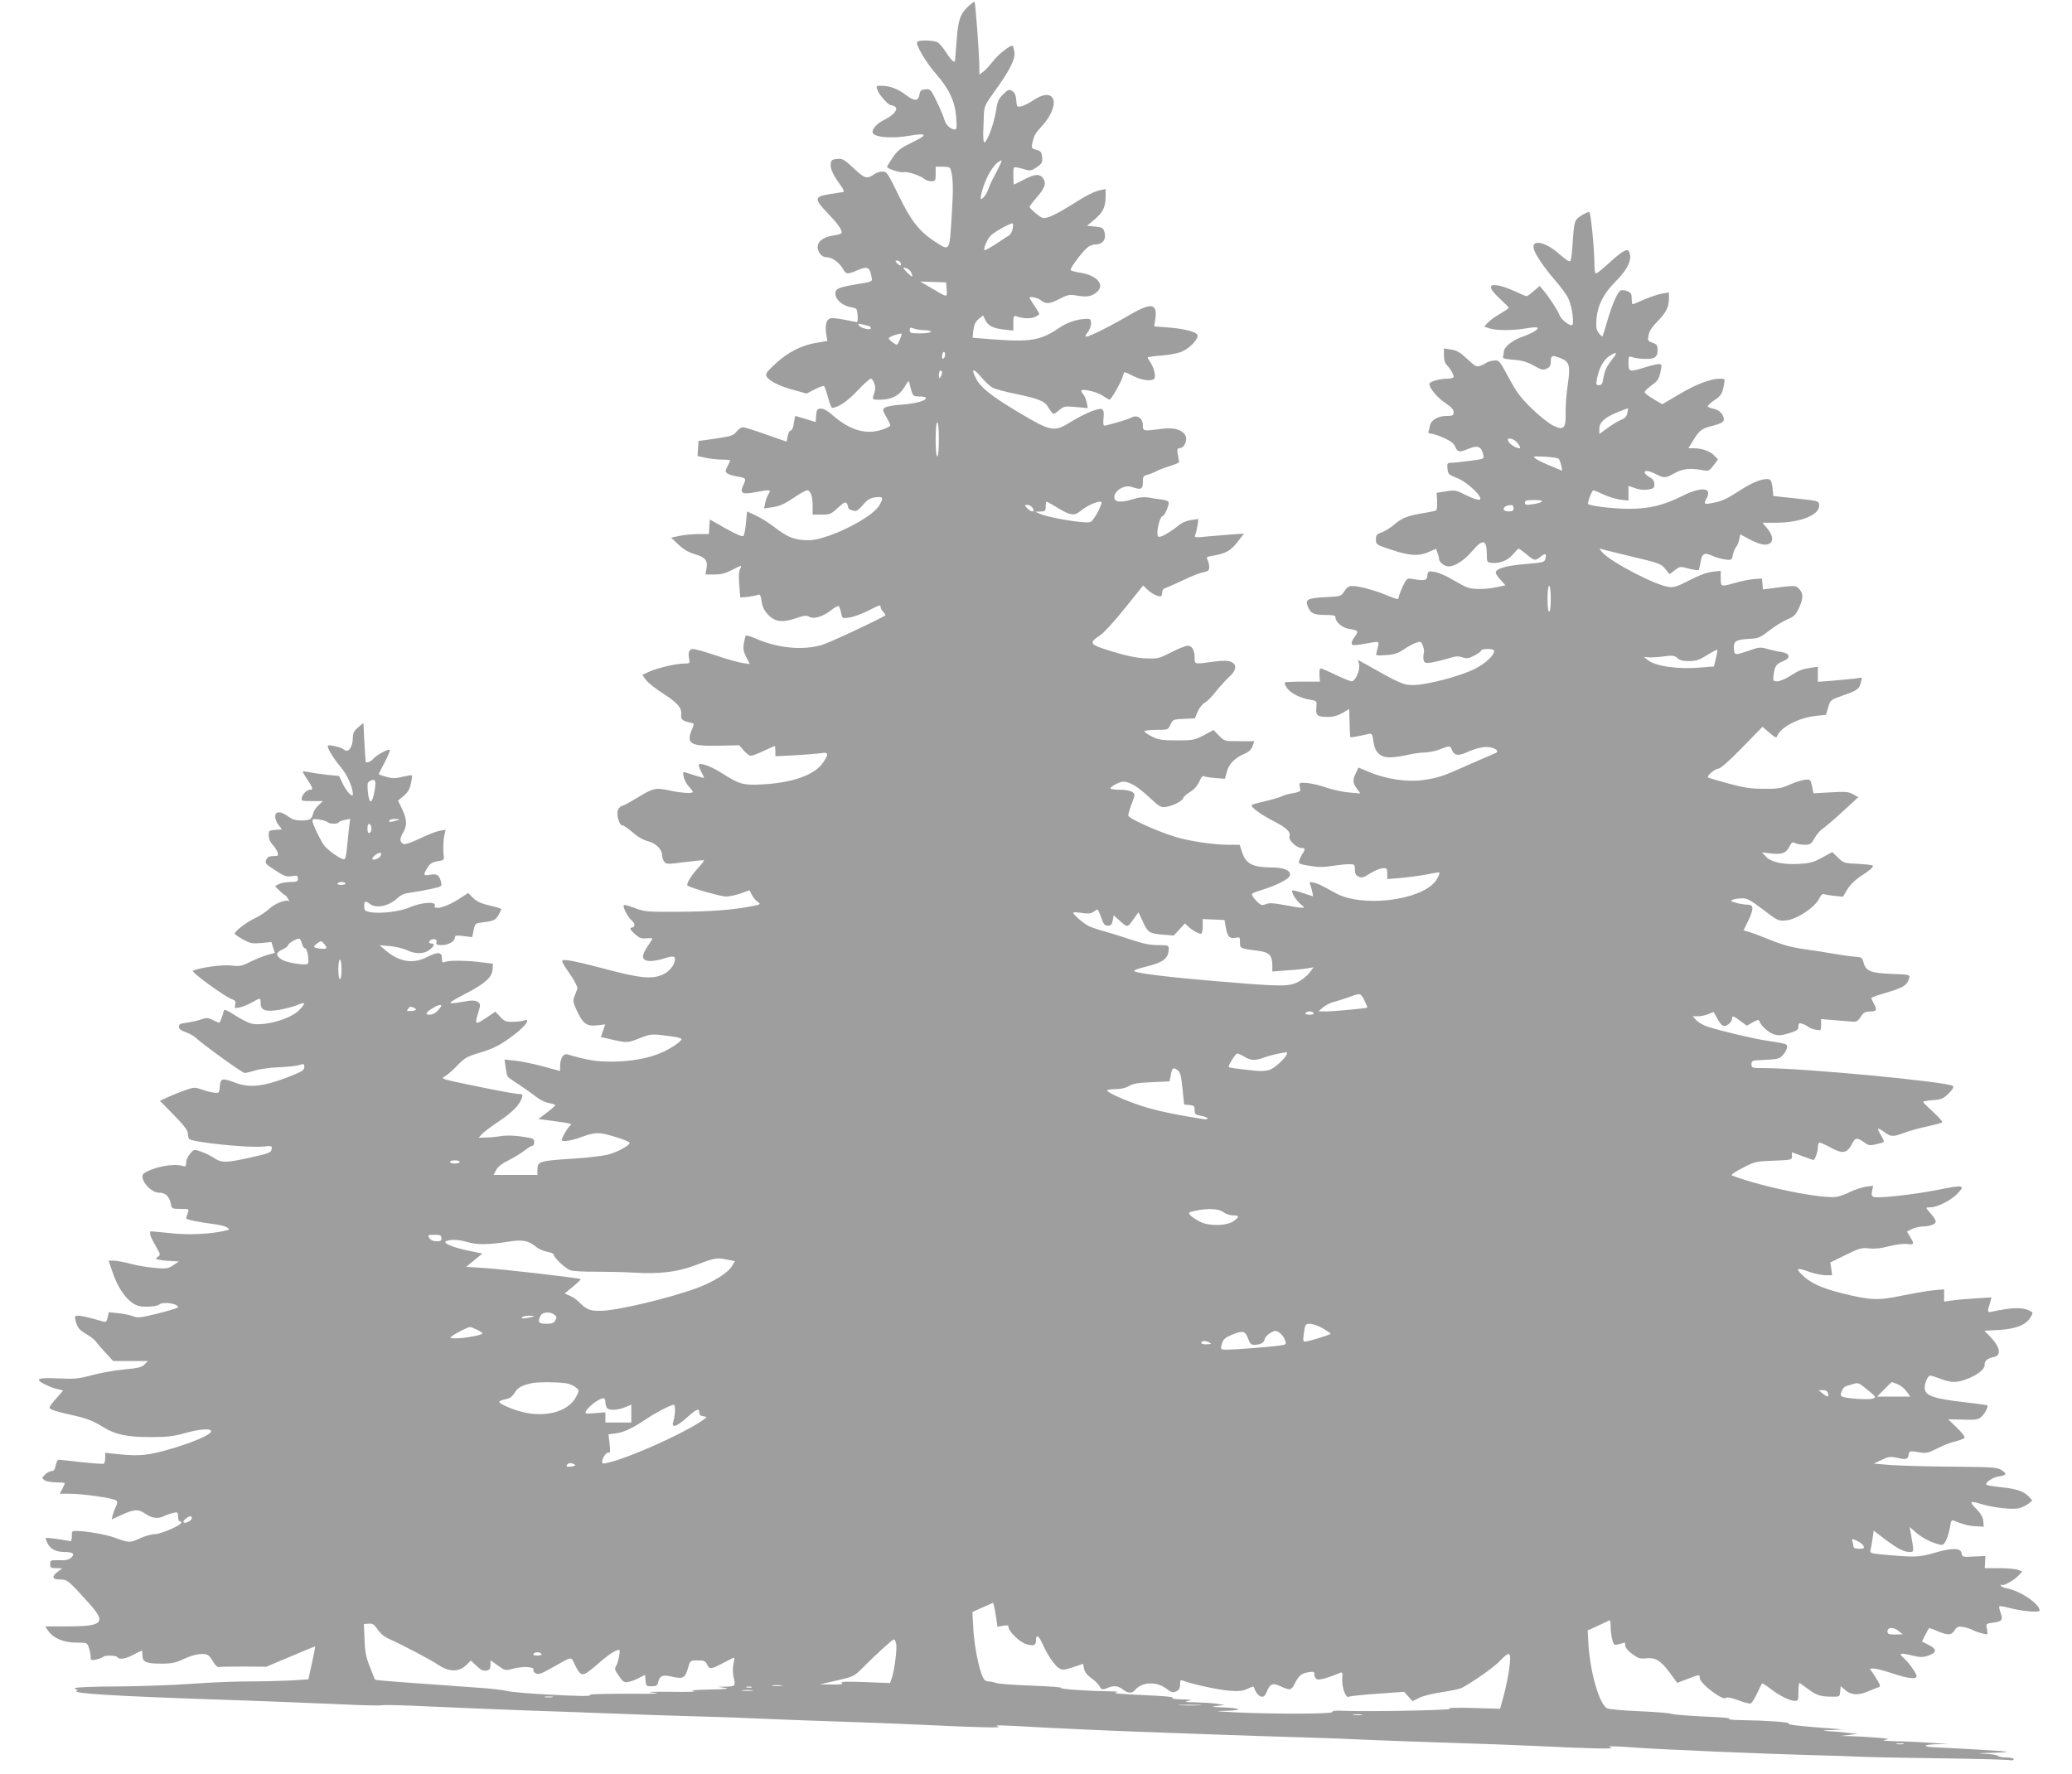 <?xml version="1.0" standalone="no"?>
<!DOCTYPE svg PUBLIC "-//W3C//DTD SVG 20010904//EN"
 "http://www.w3.org/TR/2001/REC-SVG-20010904/DTD/svg10.dtd">
<svg version="1.0" xmlns="http://www.w3.org/2000/svg"
 width="1280pt" height="1096pt" viewBox="0 0 1280 1096"
 preserveAspectRatio="xMidYMid meet">
<g transform="translate(0,1096) scale(0.1,-0.1)"
fill="#9e9e9e" stroke="none">
<path d="M5983 10922 c-51 -47 -64 -84 -73 -210 -5 -65 -10 -120 -10 -124 0
-22 -23 -2 -54 46 -19 30 -44 60 -55 65 -24 13 -118 15 -125 2 -11 -17 54
-126 115 -196 82 -93 119 -172 126 -270 5 -61 3 -75 -8 -75 -25 0 -56 28 -64
57 -3 15 -24 65 -46 111 -39 81 -41 83 -72 80 -27 -2 -33 -8 -37 -33 -7 -42
-31 -42 -85 -1 -48 37 -99 56 -152 56 -31 0 -32 -1 -22 -27 11 -31 67 -93 83
-93 6 0 17 -4 25 -9 23 -14 -9 -54 -62 -79 -44 -21 -77 -54 -77 -78 0 -31 113
-43 226 -23 112 19 119 8 23 -39 -74 -36 -92 -49 -123 -94 -20 -29 -36 -56
-36 -59 0 -12 87 -39 104 -33 18 7 102 -21 127 -42 8 -8 28 -14 42 -14 25 0
27 3 27 45 l0 45 44 0 c34 0 46 -4 49 -17 16 -58 17 -118 6 -290 -14 -222 -10
-216 -105 -155 -95 62 -148 129 -225 290 -64 132 -71 142 -97 142 -15 0 -36
-6 -47 -14 -50 -34 -62 -31 -131 34 -59 55 -70 61 -102 58 -32 -3 -37 -7 -40
-30 -4 -30 15 -70 60 -132 20 -27 25 -42 16 -43 -7 0 -46 -7 -85 -13 -94 -15
-95 -29 -9 -118 61 -64 86 -99 86 -120 0 -6 -22 -13 -50 -17 -86 -12 -122 -60
-84 -113 9 -14 26 -22 44 -22 32 0 78 -35 99 -74 17 -32 28 -32 92 -4 58 24
72 17 82 -39 7 -35 15 -32 -111 -53 -96 -17 -112 -25 -111 -57 0 -35 47 -74
98 -82 34 -6 36 -8 39 -49 2 -23 0 -42 -5 -42 -4 0 -38 6 -75 14 -37 8 -77 12
-88 9 -25 -7 -34 -40 -26 -97 l7 -43 -66 -11 c-93 -15 -179 -59 -255 -130 -56
-52 -63 -63 -54 -79 17 -28 81 -60 168 -83 l79 -22 50 26 c27 14 53 23 57 21
4 -2 15 -34 25 -70 9 -36 21 -65 26 -65 34 0 94 40 155 105 39 41 76 75 83 75
14 0 33 -47 27 -69 -2 -9 -7 -26 -11 -38 -6 -21 -3 -23 39 -23 73 0 122 25
154 79 21 36 27 42 30 26 2 -11 8 -35 13 -52 10 -30 14 -33 50 -33 21 0 39 -4
39 -8 0 -19 -59 -35 -147 -42 -52 -3 -98 -12 -107 -19 -15 -12 -14 -18 9 -57
14 -23 25 -47 25 -52 0 -6 -23 -18 -51 -27 -99 -33 -198 -4 -305 89 -33 29
-57 42 -74 41 -22 -1 -25 -7 -28 -42 l-3 -41 -62 19 c-34 10 -63 19 -64 19 -1
0 -5 -20 -9 -45 -3 -26 -12 -45 -19 -45 -7 0 -16 -16 -19 -35 l-7 -34 -126 44
c-69 25 -134 45 -143 45 -10 0 -28 -12 -40 -27 -19 -24 -33 -29 -128 -43
l-107 -15 -3 -47 -3 -46 51 -11 c28 -6 73 -11 100 -11 28 0 50 -2 50 -5 0 -4
-7 -20 -16 -37 -15 -29 -15 -32 0 -44 9 -6 35 -14 58 -18 57 -9 59 -12 41 -51
-25 -52 -10 -62 70 -47 96 18 102 17 85 -10 -8 -13 -18 -38 -21 -57 l-7 -33
47 7 c54 8 75 18 152 69 29 20 59 36 67 36 21 0 34 -34 34 -94 l0 -56 55 0
c51 0 59 3 101 42 37 34 47 39 55 27 5 -8 9 -19 9 -25 0 -7 12 -15 28 -19 23
-6 32 -1 63 35 28 33 45 43 77 47 49 7 52 -3 22 -53 -36 -57 -202 -153 -339
-194 -54 -17 -88 -21 -130 -17 -67 6 -103 23 -183 84 -31 24 -81 55 -110 68
l-53 25 -7 -71 c-3 -39 -10 -75 -16 -81 -6 -6 -45 11 -108 46 l-99 56 -3 -45
-3 -45 -64 0 c-35 0 -88 -5 -116 -11 l-53 -11 46 -44 c31 -29 63 -48 102 -59
64 -19 80 -39 70 -90 l-6 -35 55 0 c42 0 69 7 111 29 59 31 62 31 46 1 -6 -11
-7 -50 -3 -95 l6 -77 46 4 c25 3 53 8 62 12 14 6 18 -1 24 -39 4 -32 16 -58
38 -81 43 -47 88 -53 172 -25 52 18 67 20 84 10 26 -17 86 1 136 41 20 16 41
27 46 25 4 -3 11 -22 15 -42 7 -35 7 -35 50 -29 24 3 75 21 114 41 78 39 80
40 80 23 0 -6 7 -20 17 -30 9 -10 14 -19 12 -21 -61 -36 -350 -171 -394 -183
-118 -34 -274 -19 -408 41 -31 13 -58 21 -60 17 -3 -4 -8 -26 -12 -49 -5 -32
-2 -50 15 -83 l22 -43 -45 6 c-24 4 -98 24 -165 47 -66 22 -129 40 -140 40
-24 0 -33 -21 -25 -60 5 -29 4 -30 -28 -30 -50 0 -162 -26 -215 -49 l-46 -21
22 -31 c12 -17 60 -55 106 -84 91 -59 117 -90 112 -131 -3 -29 8 -39 55 -49
27 -5 27 -5 12 -41 -37 -90 -13 -105 162 -102 l130 3 28 -33 c15 -17 34 -32
43 -32 10 0 46 14 80 30 35 17 66 30 68 30 2 0 4 -14 4 -32 l0 -31 123 6 c67
4 139 10 160 13 45 8 48 -5 12 -58 -51 -76 -188 -125 -375 -135 -118 -6 -141
0 -245 66 -60 39 -126 66 -145 59 -6 -2 -2 -20 10 -43 11 -21 20 -40 20 -42 0
-2 -49 12 -109 32 -23 7 -24 6 -17 -26 3 -18 18 -45 31 -59 14 -14 25 -29 25
-33 0 -12 -67 -8 -147 9 -87 18 -95 16 -209 -53 -39 -24 -76 -43 -82 -43 -6 0
-16 -10 -23 -21 -14 -27 5 -99 26 -99 8 0 36 -20 63 -43 31 -28 66 -48 95 -55
49 -13 87 -50 87 -86 0 -12 6 -30 13 -40 12 -17 20 -17 128 -3 63 8 116 13
118 11 2 -2 -14 -23 -37 -48 -44 -48 -76 -102 -64 -109 25 -16 208 -67 237
-67 20 0 60 9 90 19 l55 20 15 -29 c8 -16 24 -35 36 -43 20 -14 18 -16 -33
-26 -115 -23 -252 -34 -453 -35 -199 -1 -213 0 -273 23 -34 13 -65 21 -68 18
-9 -8 22 -71 45 -91 26 -23 27 -43 4 -48 -15 -3 -12 -10 16 -37 29 -27 41 -32
73 -29 21 2 38 1 38 -2 0 -3 -14 -25 -31 -50 -38 -57 -36 -84 10 -88 18 -2 55
4 82 12 60 20 79 20 79 1 0 -35 -33 -77 -73 -96 -71 -32 -140 -25 -387 41 -80
21 -167 42 -194 45 -58 8 -58 7 9 -90 26 -38 44 -75 42 -84 -3 -9 -11 -30 -18
-47 -11 -27 -9 -37 13 -86 39 -84 62 -101 125 -94 l52 6 -14 -39 -13 -39 70
-16 c92 -21 96 -21 173 10 68 27 70 27 208 8 26 -4 47 -10 47 -15 0 -14 -64
-57 -122 -83 -81 -36 -193 -56 -311 -56 -95 0 -149 9 -273 45 -24 7 -44 -27
-44 -75 l0 -28 -107 29 c-60 16 -137 32 -172 35 l-64 7 6 -47 c4 -26 10 -52
13 -58 3 -5 36 -29 73 -52 36 -24 84 -58 105 -75 22 -17 56 -34 78 -37 21 -4
38 -10 38 -13 0 -4 -23 -25 -52 -46 l-52 -40 108 -14 c76 -10 104 -16 92 -23
-14 -8 -56 -77 -56 -93 0 -13 66 -3 127 21 50 18 80 24 113 21 50 -6 179 -48
180 -59 0 -16 -78 -58 -135 -73 -33 -8 -133 -20 -223 -25 -198 -13 -212 -17
-212 -65 l0 -35 -135 0 -136 0 16 30 c10 20 37 41 78 61 34 17 78 44 98 60 20
16 42 29 48 29 6 0 11 10 11 23 0 21 -7 24 -77 34 -48 7 -97 8 -128 3 -27 -5
-70 -9 -94 -9 l-44 -1 19 21 c10 12 58 48 106 80 86 58 129 103 143 147 5 19
3 22 -22 22 -15 0 -131 21 -256 47 -219 45 -227 47 -200 61 15 8 50 39 78 68
43 45 60 55 125 75 99 29 141 50 226 115 72 55 106 104 61 88 -12 -4 -43 -8
-70 -8 -41 -1 -52 4 -77 31 l-30 32 -51 -35 c-75 -50 -78 -49 -54 31 14 46 14
51 -2 63 -11 9 -32 11 -55 8 -21 -3 -57 -9 -80 -13 -23 -3 -39 -2 -35 3 3 5
48 31 101 58 112 58 157 99 159 147 l2 34 -65 8 c-88 12 -200 14 -227 4 -21
-8 -23 -5 -23 22 0 40 -25 41 -94 6 -86 -43 -171 -29 -256 44 l-35 30 65 -5
c36 -4 82 -15 103 -25 50 -25 107 -25 141 2 29 23 34 39 11 39 -20 0 -19 16 1
24 21 8 37 -2 30 -20 -4 -10 4 -14 32 -14 42 0 82 23 82 47 0 13 9 14 53 9
l54 -7 9 43 c9 43 10 43 59 49 75 9 82 14 112 80 2 4 -30 14 -69 23 -54 12
-81 24 -105 47 l-31 31 -49 -32 c-76 -52 -169 -79 -157 -45 10 26 -84 19 -151
-10 -62 -28 -185 -43 -249 -31 -32 6 -36 10 -36 36 0 33 6 36 34 15 40 -31
119 -14 171 35 22 21 44 30 85 35 30 4 86 14 123 22 67 15 68 16 62 41 -11 45
-24 54 -67 47 -43 -8 -46 -3 -18 42 18 30 30 37 85 45 14 3 19 10 17 23 -6 35
-4 99 3 134 l8 34 -39 -7 c-22 -4 -76 -26 -122 -48 -45 -22 -89 -37 -97 -34
-26 10 -28 34 -6 69 27 45 26 80 -4 146 l-26 54 35 29 c25 21 37 41 44 75 6
26 9 50 6 52 -2 2 -28 -2 -58 -9 -45 -11 -63 -11 -100 0 -25 7 -46 14 -46 17
0 2 16 35 37 73 20 39 34 73 31 76 -9 8 -80 -30 -102 -55 -16 -18 -42 -28 -47
-18 -1 1 -4 56 -8 121 l-6 119 -32 -27 c-25 -21 -33 -36 -33 -61 0 -62 -29
-102 -56 -76 -11 12 -91 31 -98 24 -9 -9 31 -76 79 -133 41 -49 75 -126 75
-168 0 -25 -40 17 -64 68 l-21 45 -70 7 c-39 4 -89 11 -112 16 -24 5 -43 7
-43 3 0 -3 14 -26 30 -50 33 -49 36 -61 17 -61 -20 0 -44 -22 -52 -47 -6 -22
-4 -23 62 -23 l68 0 -27 -25 c-15 -14 -31 -38 -34 -53 -9 -36 -20 -42 -75 -42
-33 0 -54 7 -79 25 -46 34 -80 34 -80 -1 0 -14 9 -38 21 -52 l21 -27 -41 -3
c-39 -3 -41 -5 -41 -35 0 -19 9 -41 24 -56 13 -15 27 -36 31 -48 6 -21 3 -23
-27 -23 -25 0 -36 -6 -43 -22 -10 -21 -5 -27 54 -65 57 -37 70 -42 103 -37 34
6 38 4 38 -15 0 -18 -6 -21 -47 -21 -27 -1 -58 -6 -71 -13 l-23 -13 27 -27
c15 -15 30 -27 33 -27 3 0 12 -10 20 -23 7 -12 11 -19 7 -16 -15 14 -85 -12
-122 -46 -21 -20 -61 -46 -89 -59 -49 -22 -125 -80 -125 -95 0 -5 23 -20 51
-36 46 -25 58 -27 114 -22 l62 6 10 -34 11 -33 -47 -13 c-25 -7 -72 -26 -104
-42 -53 -27 -64 -29 -121 -23 -59 6 -198 -14 -234 -33 -13 -7 191 -156 240
-175 22 -8 26 -14 21 -34 -5 -23 -4 -24 28 -17 19 4 53 18 76 31 52 30 53 30
53 -4 0 -45 29 -56 114 -42 39 7 90 20 114 30 51 23 53 12 8 -34 -54 -53 -208
-97 -289 -82 -19 4 -65 26 -103 51 -57 37 -70 41 -72 27 -4 -22 -23 -72 -28
-72 -2 0 -19 8 -39 17 -31 15 -40 15 -72 4 -20 -8 -60 -16 -87 -20 -41 -5 -51
-10 -51 -25 0 -13 12 -23 40 -33 21 -7 48 -22 60 -32 52 -48 292 -221 306
-221 9 0 38 7 65 15 27 9 92 18 144 20 52 2 110 8 128 14 30 9 32 8 32 -13 0
-20 -15 -28 -112 -66 -144 -54 -228 -63 -312 -31 -84 31 -94 29 -98 -21 -3
-41 -4 -43 -33 -40 -16 1 -51 10 -76 19 -43 15 -51 15 -95 0 -27 -9 -75 -28
-107 -42 l-59 -27 86 -88 c59 -60 86 -95 86 -111 0 -13 4 -30 8 -36 13 -21
364 -57 455 -48 57 6 58 5 55 -16 -3 -21 -16 -26 -128 -51 -154 -34 -181 -35
-228 -3 -20 13 -56 31 -80 39 -43 15 -44 15 -67 -12 -14 -15 -25 -40 -25 -55
0 -24 -3 -27 -21 -22 -55 18 -177 -5 -238 -44 -39 -25 34 -121 92 -121 39 0
62 -21 72 -67 6 -32 8 -33 61 -33 53 0 53 0 44 -26 -6 -14 -10 -29 -10 -33 0
-7 76 -23 185 -37 28 -4 58 -12 68 -19 17 -12 17 -13 -5 -18 -93 -23 -234 -30
-346 -17 -64 7 -119 12 -122 11 -3 -1 -3 -10 -2 -19 4 -17 9 -27 46 -93 17
-31 17 -33 1 -45 -16 -12 -16 -13 6 -18 13 -3 47 -7 74 -8 l50 -3 -35 -23
c-31 -21 -43 -23 -110 -17 -41 3 -109 14 -150 25 -41 11 -89 20 -107 20 l-32
0 25 -73 c29 -86 74 -155 122 -188 28 -19 47 -24 94 -23 32 0 64 6 70 12 21
21 118 8 118 -16 0 -4 -55 -21 -123 -38 -106 -26 -127 -29 -153 -18 -17 7 -58
16 -91 19 l-61 7 -7 -32 c-6 -27 -10 -31 -28 -26 -85 25 -134 36 -154 36 -20
0 -23 -4 -17 -27 11 -46 22 -60 68 -87 25 -14 51 -35 59 -46 7 -11 34 -42 60
-70 l46 -50 108 0 107 0 -21 -21 c-17 -18 -40 -23 -125 -31 -56 -5 -146 -21
-198 -35 -81 -22 -110 -25 -195 -21 -147 7 -168 -2 -92 -39 23 -11 57 -24 75
-27 l32 -8 -46 -53 c-44 -52 -45 -54 -24 -65 11 -6 61 -20 111 -31 104 -22
142 -37 211 -80 73 -44 144 -59 288 -59 103 0 141 4 218 26 92 25 158 29 156
9 -2 -20 -104 -65 -239 -105 -149 -44 -202 -49 -332 -36 l-83 9 0 -31 c0 -17
-4 -33 -8 -36 -5 -3 -67 1 -138 9 -71 8 -134 15 -141 15 -7 0 -15 -16 -19 -35
-4 -25 -11 -35 -25 -35 -11 0 -29 -10 -41 -22 -20 -20 -20 -22 -3 -35 11 -7
43 -13 72 -13 29 0 53 -2 53 -5 0 -4 -7 -19 -15 -35 l-16 -30 58 0 c82 0 273
-27 289 -41 11 -9 11 -15 0 -38 -7 -14 -16 -38 -20 -53 l-6 -27 52 24 c85 40
113 42 156 11 41 -28 80 -33 115 -14 12 6 36 14 54 19 31 7 33 5 33 -22 0 -16
5 -29 10 -29 6 0 10 -4 10 -9 0 -16 -127 -71 -164 -71 -21 0 -62 -12 -92 -26
-59 -28 -68 -28 -154 4 -53 20 -181 42 -240 42 -25 0 -28 -3 -26 -32 0 -20 -4
-32 -10 -31 -68 13 -147 23 -151 19 -2 -2 2 -17 11 -33 17 -35 53 -53 104 -53
53 0 67 -12 42 -35 -15 -13 -34 -18 -75 -16 -53 1 -55 0 -55 -24 0 -22 4 -25
38 -25 l37 -1 -27 -20 c-41 -31 -36 -49 13 -49 45 0 51 -5 179 -147 109 -122
88 -143 -143 -143 l-128 0 20 -29 c32 -45 96 -71 173 -71 65 0 66 0 77 -31 6
-18 11 -43 11 -56 0 -22 3 -24 33 -18 17 4 36 11 42 16 12 12 82 11 90 -1 11
-17 50 -11 99 15 26 14 49 25 52 25 2 0 4 -13 4 -30 0 -40 23 -50 117 -50 66
0 88 5 141 30 61 29 124 38 148 22 7 -4 21 -23 32 -42 11 -19 26 -33 33 -31 8
2 77 3 154 3 l140 -1 150 63 c83 36 151 63 152 62 1 -1 -8 -47 -20 -103 l-22
-100 -110 -7 c-60 -3 -180 -6 -265 -6 -85 0 -245 -7 -355 -15 -110 -8 -314
-15 -453 -16 -139 0 -254 -5 -258 -10 -3 -5 1 -9 8 -9 11 0 11 -2 0 -9 -24
-15 236 -31 813 -51 314 -10 681 -25 817 -31 135 -7 253 -9 261 -6 9 3 143 0
299 -8 156 -7 432 -19 613 -25 182 -6 431 -15 555 -20 124 -5 326 -12 450 -15
124 -3 324 -10 445 -16 121 -5 355 -14 520 -19 165 -6 381 -14 480 -19 274
-14 473 -19 445 -11 -38 12 -15 12 280 -5 146 -8 398 -19 560 -25 162 -6 412
-15 555 -20 143 -5 352 -12 465 -15 113 -3 304 -10 425 -16 121 -5 360 -14
530 -19 171 -5 400 -14 510 -19 323 -16 481 -19 460 -11 -19 8 -19 9 3 9 13 1
87 -3 165 -9 177 -12 770 -37 1057 -45 118 -3 258 -7 310 -10 52 -3 275 -7
495 -10 220 -3 412 -8 428 -11 16 -3 27 -1 27 5 0 6 -19 11 -43 11 -24 0 -47
4 -52 9 -6 6 -41 12 -80 14 -58 2 -51 4 40 6 61 2 101 5 90 8 -18 3 -303 20
-442 26 -80 3 -75 17 8 19 l74 1 -95 7 c-52 4 -149 9 -215 10 -77 2 -106 5
-80 9 33 5 23 8 -54 14 -52 4 -124 8 -160 9 l-66 1 55 6 55 7 -65 7 c-36 4
-87 9 -115 10 -44 3 -41 4 20 7 l70 3 -95 8 c-185 14 -251 22 -240 29 13 8
-141 19 -290 21 -63 1 -93 4 -75 8 17 4 -48 10 -153 14 -101 5 -194 12 -207
17 -13 5 -102 12 -199 16 -97 4 -186 12 -198 18 -47 24 -103 216 -115 390 l-5
91 63 29 c35 16 67 31 72 34 4 2 7 -16 7 -40 0 -24 5 -60 10 -80 10 -35 12
-36 43 -27 17 5 33 9 34 9 2 0 3 -9 3 -19 0 -11 18 -33 43 -51 36 -27 48 -31
87 -27 57 7 91 -15 149 -94 l42 -58 65 25 c77 29 74 28 74 6 0 -34 143 -143
162 -124 7 7 31 2 76 -14 36 -14 71 -23 77 -20 7 2 25 31 40 63 15 32 29 60
30 61 2 2 28 -14 57 -37 58 -43 115 -71 148 -71 18 0 20 6 20 55 0 30 3 55 6
55 3 0 26 -16 51 -35 53 -40 78 -49 148 -49 49 -1 50 -1 53 32 l3 33 30 -26
c37 -30 79 -32 140 -6 24 10 52 21 61 24 16 6 16 9 -4 44 -12 21 -28 46 -36
56 -14 15 -13 17 11 17 15 0 67 -13 117 -30 98 -33 150 -38 150 -17 0 16 -48
84 -79 111 -34 31 -25 34 44 18 58 -14 71 -14 108 -2 53 19 54 39 1 66 l-41
21 20 39 c11 21 21 41 23 43 2 2 26 -6 53 -18 65 -27 85 -27 106 5 14 22 22
25 51 21 19 -3 48 -12 64 -21 16 -8 44 -17 61 -21 30 -7 30 -7 24 28 -7 34 -6
34 35 40 57 7 65 17 49 61 -7 19 -11 38 -8 40 3 3 29 -1 59 -9 78 -21 190 -31
190 -17 0 41 -119 122 -202 137 -21 4 -38 12 -38 18 0 6 3 8 6 4 9 -9 75 27
103 57 l24 25 -27 11 c-15 5 -67 10 -116 10 l-89 0 2 38 2 37 -72 -3 c-68 -4
-72 -3 -75 20 -5 34 -59 35 -170 2 -96 -28 -124 -28 -335 -8 -58 6 -62 8 -57
28 3 12 8 43 12 69 l7 49 65 -50 c80 -60 121 -82 156 -82 29 0 29 -2 8 115
l-7 40 38 -34 c39 -34 96 -63 146 -75 22 -5 28 -1 43 30 9 20 19 56 23 81 5
35 9 43 22 37 53 -22 92 -33 136 -35 l50 -3 -3 35 c-2 24 -15 46 -44 76 -46
47 -40 51 36 28 74 -22 192 -35 231 -24 18 5 44 18 57 28 l23 19 -20 22 c-30
34 -78 51 -173 60 -46 5 -87 12 -90 15 -13 12 38 47 77 52 48 7 51 16 14 40
-24 16 -58 18 -298 20 -148 1 -319 6 -380 10 l-110 9 49 23 c45 21 54 22 100
12 52 -12 62 -9 68 24 4 20 5 21 78 9 28 -5 49 1 98 26 34 18 85 38 114 44 28
7 53 17 55 23 2 6 -20 34 -49 62 l-53 51 91 -2 c80 -3 95 0 114 17 21 19 45
64 37 71 -1 2 -63 10 -137 19 -202 23 -250 41 -250 91 0 30 20 74 34 74 6 0
35 -9 64 -20 63 -24 95 -25 153 -5 70 25 119 62 119 89 0 29 15 41 58 51 48
10 38 62 -24 126 l-35 36 90 5 c104 6 167 31 194 77 17 29 17 30 -1 40 -48 25
-105 24 -241 -5 -25 -5 -25 -1 -5 65 l7 24 -99 -6 c-54 -3 -120 -9 -146 -13
l-48 -7 0 38 0 38 -67 -6 c-38 -4 -124 -19 -193 -33 -147 -31 -196 -29 -372
15 -128 32 -199 65 -249 117 -38 39 -28 42 51 14 30 -11 74 -19 97 -20 l41 0
-5 40 -6 39 94 46 c85 42 99 46 145 41 34 -4 75 0 123 13 43 11 88 17 111 14
45 -6 48 -1 20 44 l-20 33 30 15 c16 8 44 15 62 16 49 1 83 13 86 29 1 8 -11
30 -28 48 -16 18 -30 35 -30 38 0 2 12 4 28 4 39 0 122 42 160 80 57 59 48 61
-131 25 -138 -27 -357 -51 -382 -41 -13 5 -15 13 -10 38 l7 31 -46 -6 c-25 -4
-68 -18 -94 -31 -26 -13 -64 -27 -83 -31 -86 -16 -459 59 -649 131 -10 4 14
21 65 47 77 40 84 41 193 45 110 4 112 5 112 28 l0 24 67 -25 c36 -14 67 -24
68 -23 13 17 25 53 25 77 0 17 5 31 10 31 6 0 36 -13 67 -30 79 -43 103 -38
137 27 18 35 29 35 77 1 21 -16 32 -17 68 -9 23 5 45 12 48 15 3 3 -5 21 -17
41 -12 20 -20 38 -18 40 2 3 20 -6 38 -20 41 -30 54 -31 123 -5 29 11 93 29
141 39 48 11 91 22 94 26 4 4 -21 32 -56 64 -34 31 -62 59 -62 62 0 4 27 9 61
11 53 4 64 9 97 41 23 23 33 40 27 46 -26 26 -924 111 -1167 111 -76 0 -78 1
-78 24 0 23 3 24 86 27 79 4 87 6 110 32 13 15 24 37 24 47 0 20 0 20 -135 41
-73 11 -277 59 -356 85 -25 8 -57 26 -69 39 l-23 25 32 0 c17 0 46 6 65 14
l32 13 24 -43 c14 -27 30 -44 41 -44 21 0 49 26 49 46 0 20 10 17 53 -16 l38
-28 37 21 c26 15 37 18 40 9 9 -29 55 -71 89 -83 29 -9 45 -8 94 6 51 16 59
22 59 42 0 21 3 23 23 17 12 -3 29 -12 37 -19 8 -7 30 -15 48 -18 31 -6 32 -6
32 30 l0 36 83 -7 c45 -4 95 -8 112 -9 23 -2 33 4 50 30 17 27 26 32 58 33 41
0 45 10 22 50 -8 14 -14 28 -15 32 0 4 33 17 73 28 126 37 147 49 161 96 6 21
3 22 -108 26 -129 5 -160 17 -174 71 -7 29 -12 32 -48 35 -21 1 -79 9 -127 17
-48 9 -135 22 -191 30 -73 10 -134 26 -207 56 -57 23 -118 46 -136 51 l-32 9
31 64 c34 73 32 95 -9 95 -15 0 -46 5 -68 11 -34 10 -37 13 -20 20 11 4 37 8
57 8 31 1 52 -11 130 -70 92 -70 94 -71 144 -66 64 6 177 81 202 134 10 21 21
32 30 28 7 -3 37 -8 65 -11 l52 -5 27 45 c17 28 48 59 85 83 56 37 73 51 73
64 0 4 -41 8 -90 11 -87 4 -91 5 -126 39 l-35 34 -62 -34 c-51 -28 -75 -35
-141 -39 -99 -6 -176 10 -207 45 l-24 26 58 -7 c67 -7 90 2 112 44 13 25 19
29 35 20 10 -5 36 -10 58 -10 34 0 41 4 61 40 12 22 35 48 49 58 15 9 71 57
125 107 l97 89 -32 18 c-28 16 -48 17 -139 12 l-106 -6 -9 44 c-9 41 -11 43
-42 40 -18 -1 -61 -15 -95 -30 -55 -24 -74 -27 -162 -26 -81 0 -123 7 -220 33
-66 18 -122 35 -124 37 -9 9 44 54 63 54 14 0 66 46 147 129 l127 130 43 -37
c32 -28 44 -33 47 -22 19 56 137 117 245 127 l57 6 14 46 c13 46 13 46 92 74
88 31 100 39 110 81 l7 29 -54 -7 c-30 -3 -91 -9 -136 -13 l-83 -6 0 47 0 46
-42 -6 c-57 -9 -75 -16 -133 -53 -27 -17 -61 -31 -76 -31 -26 0 -27 2 -22 43
7 51 16 64 60 82 48 20 41 48 -12 56 -22 3 -61 12 -86 19 -42 12 -53 12 -110
-9 -91 -31 -94 -31 -97 7 -5 49 10 59 87 64 65 3 73 7 130 51 33 26 83 57 111
69 44 18 53 27 75 75 27 60 26 90 -6 119 -19 17 -25 17 -171 -2 l-47 -6 -3 33
-3 34 -48 -3 c-27 -2 -78 -12 -115 -23 -92 -26 -92 -26 -92 27 l0 47 -52 -6
c-35 -4 -84 -23 -142 -53 -73 -38 -96 -45 -127 -41 -83 11 -352 151 -409 212
-22 25 -23 27 -5 22 11 -4 98 -25 193 -48 162 -38 174 -43 199 -74 l27 -33 32
24 c32 25 33 25 88 10 31 -8 58 -11 61 -7 2 5 7 27 11 50 8 51 24 59 71 37 19
-9 54 -19 78 -23 42 -5 43 -5 50 28 4 19 13 41 20 49 7 8 16 29 19 46 l7 32
52 -28 c68 -36 107 -44 131 -27 24 17 16 53 -20 96 l-26 31 84 0 c152 0 273
50 266 110 -3 25 -5 25 -143 40 l-140 15 -3 30 c-5 62 -12 75 -36 75 -39 0
-98 -25 -173 -74 -79 -51 -108 -64 -170 -75 -47 -9 -50 -6 -28 35 32 63 -39
67 -155 8 -116 -57 -201 -78 -325 -78 -102 0 -255 19 -255 31 0 21 25 83 33
83 6 0 35 -12 66 -27 31 -14 77 -28 104 -31 l47 -5 0 46 0 45 42 -15 c26 -9
56 -12 80 -8 33 6 38 10 38 33 0 19 -9 32 -30 44 -32 18 -40 38 -15 38 9 0 33
-9 55 -20 50 -26 58 -25 115 6 49 28 96 33 171 19 39 -7 43 -6 69 29 l28 37
-23 24 c-25 27 -76 45 -127 45 l-33 0 30 49 c40 65 52 73 124 91 42 11 62 21
64 33 6 30 -24 64 -62 71 -20 4 -36 11 -36 16 0 5 18 21 39 36 43 28 50 39 61
97 7 37 7 37 -25 37 -57 0 -147 -34 -253 -97 l-103 -61 -54 32 c-30 17 -54 36
-55 43 0 6 18 24 40 40 43 31 49 40 60 96 7 33 5 37 -14 37 -11 0 -50 -9 -84
-20 -96 -30 -102 -29 -102 26 0 40 2 45 18 39 35 -14 119 -17 140 -6 16 9 22
21 22 47 0 30 -4 37 -31 46 -29 10 -31 13 -25 46 4 25 21 51 55 86 55 56 71
89 71 143 l0 36 -42 -7 c-23 -4 -72 -20 -109 -36 -37 -17 -70 -30 -73 -30 -3
0 -6 16 -6 35 0 29 -5 37 -27 46 -14 5 -32 8 -39 5 -20 -8 -49 -71 -79 -171
-15 -49 -29 -97 -32 -105 -3 -12 -9 -10 -25 10 -16 20 -19 35 -16 85 6 85 44
162 118 235 79 78 108 146 81 189 -11 17 -47 -6 -134 -86 -32 -29 -62 -53 -68
-53 -5 0 -9 23 -9 52 0 94 -23 328 -32 328 -16 0 -63 -27 -79 -46 -12 -14 -18
-49 -23 -133 -3 -63 -10 -119 -15 -124 -6 -6 -30 9 -66 41 -84 77 -176 97
-160 35 9 -36 62 -114 134 -198 34 -38 70 -88 80 -110 24 -50 38 -165 21 -165
-21 0 -69 40 -76 63 -8 25 -62 108 -98 151 l-24 29 -37 -31 c-19 -18 -40 -32
-44 -32 -5 0 -39 14 -75 31 -36 17 -84 33 -106 36 -58 8 -53 -19 15 -82 30
-28 55 -53 55 -57 0 -4 -24 -20 -53 -37 -29 -16 -63 -41 -75 -54 l-23 -25 32
-11 c41 -14 144 -14 226 0 35 6 67 8 70 5 11 -10 -28 -34 -95 -58 -62 -22
-112 -63 -112 -93 0 -7 -2 -20 -5 -28 -5 -11 9 -15 65 -20 54 -4 85 -14 125
-36 47 -27 58 -29 80 -19 19 9 25 19 25 45 0 38 11 41 65 18 51 -21 57 -47 40
-162 -8 -54 -14 -131 -13 -171 2 -99 -11 -114 -77 -82 -26 13 -85 59 -131 104
-69 67 -94 100 -143 191 -59 109 -59 110 -93 107 -18 -2 -38 -8 -43 -12 -6 -5
-23 -14 -38 -19 -26 -10 -32 -7 -83 41 -43 40 -64 53 -99 58 l-45 7 0 -43 c0
-29 6 -49 19 -61 20 -20 41 -56 41 -72 0 -6 -17 -11 -37 -11 -51 0 -113 -18
-113 -33 0 -26 52 -87 100 -118 36 -24 50 -39 50 -56 0 -20 -5 -23 -40 -23
-55 0 -98 -24 -106 -58 -3 -15 -7 -33 -10 -39 -2 -8 5 -13 18 -13 11 0 47 -12
78 -26 42 -19 62 -34 70 -55 14 -33 26 -35 77 -14 62 26 84 18 96 -35 6 -26 6
-26 -86 -38 -51 -7 -102 -12 -115 -12 -21 0 -23 -4 -20 -36 3 -33 7 -37 60
-58 69 -28 171 -129 136 -134 -11 -2 -48 11 -83 29 -60 31 -67 32 -122 23
l-58 -9 3 -52 c1 -28 -1 -54 -6 -57 -5 -3 -36 -9 -69 -15 -104 -16 -141 -31
-187 -70 -25 -22 -61 -44 -81 -51 -30 -10 -35 -16 -35 -43 0 -32 1 -33 98 -65
111 -37 168 -40 230 -12 l43 19 9 -25 c6 -14 10 -31 10 -38 0 -20 34 -46 59
-46 39 0 96 37 145 94 67 79 90 74 91 -19 0 -48 1 -50 30 -53 49 -6 102 16
132 53 16 19 31 35 35 35 3 0 25 -16 48 -35 49 -41 53 -42 87 -15 30 24 38 20
30 -12 -6 -23 -13 -24 -131 -34 -120 -11 -176 -28 -176 -54 0 -5 13 -25 30
-43 l30 -34 -57 -12 c-71 -14 -143 -14 -180 0 -15 5 -57 28 -93 49 -36 22 -84
42 -107 46 -40 6 -42 5 -45 -22 -3 -32 -16 -34 -90 -22 -37 7 -37 6 -63 -47
-14 -30 -25 -61 -25 -69 0 -12 -14 -9 -69 14 -74 32 -179 60 -221 59 -17 0
-31 -10 -45 -32 -20 -32 -21 -32 -117 -37 -112 -6 -127 -14 -108 -60 17 -41
37 -50 109 -50 47 0 61 -3 61 -14 0 -31 44 -67 88 -73 52 -7 57 -14 32 -46
-11 -14 -20 -32 -20 -41 0 -17 11 -17 127 4 47 8 46 9 26 -64 -5 -17 0 -18 58
-14 51 3 73 10 109 34 25 17 59 36 77 42 29 10 32 9 43 -18 7 -16 9 -38 5 -49
-3 -12 -3 -30 0 -41 5 -17 12 -19 48 -14 23 4 69 15 102 25 48 15 66 16 90 7
26 -9 38 -7 73 11 23 12 42 26 42 31 0 6 18 10 40 10 24 0 40 -5 40 -12 0 -29
-55 -79 -123 -113 -89 -44 -291 -97 -373 -98 -63 -1 -84 8 -292 126 l-53 29 7
-26 c8 -34 -22 -106 -46 -106 -9 0 -53 18 -99 40 -45 22 -87 40 -93 40 -5 0
-8 -18 -7 -41 l3 -41 -104 0 c-58 0 -108 -2 -112 -5 -5 -2 1 -18 13 -35 24
-33 82 -62 144 -72 40 -7 40 -7 37 -48 -5 -49 5 -58 71 -58 34 0 61 8 90 24
l42 25 2 -85 c1 -47 3 -87 5 -89 3 -3 39 3 114 20 19 4 22 -1 28 -44 9 -70 41
-101 103 -101 26 1 75 7 108 15 33 8 80 15 105 15 25 1 63 8 85 16 73 28 74
28 84 1 14 -35 37 -40 89 -17 71 32 125 41 161 29 35 -12 40 -27 14 -35 -10
-4 -77 -33 -150 -65 -170 -77 -196 -85 -291 -99 -96 -14 -228 5 -332 49 l-68
28 -16 -34 c-21 -44 -20 -59 6 -96 l22 -30 -70 6 c-38 3 -102 17 -142 31 -40
14 -94 26 -120 28 -42 3 -47 1 -44 -17 2 -11 5 -24 5 -29 1 -6 -19 -13 -44
-17 -26 -4 -56 -12 -67 -18 -11 -6 -57 -20 -103 -31 -45 -10 -84 -21 -86 -24
-10 -10 50 -56 126 -95 89 -46 116 -71 107 -99 -8 -23 43 -72 75 -72 23 0 24
-9 5 -35 -7 -11 -16 -30 -20 -42 -6 -20 -2 -22 63 -33 52 -9 88 -9 140 -1 38
6 86 11 105 11 34 0 36 -2 36 -33 0 -26 6 -36 23 -44 20 -9 31 -6 71 20 26 16
61 31 77 32 27 2 29 -1 29 -33 l0 -34 83 7 c45 4 116 13 157 21 41 8 76 14 78
14 11 0 -3 -34 -24 -60 -99 -117 -454 -157 -613 -69 -90 50 -104 57 -135 65
-26 6 -28 5 -22 -12 4 -10 10 -31 13 -46 l5 -27 -61 20 c-34 12 -64 19 -67 16
-10 -9 25 -64 53 -86 36 -26 21 -27 -99 -4 -68 13 -96 15 -118 6 -26 -10 -31
-8 -61 23 -20 20 -29 37 -23 42 5 5 36 16 69 26 78 24 154 63 162 83 13 32
-32 53 -116 53 -111 1 -153 22 -176 89 l-17 51 -71 0 c-91 0 -243 23 -327 49
-124 39 -290 115 -290 132 0 10 10 43 22 74 21 56 21 58 3 71 -11 8 -43 14
-77 14 -32 0 -58 4 -58 8 0 12 56 42 80 42 38 0 88 -30 160 -97 67 -62 72 -64
108 -58 43 7 102 39 102 55 0 5 18 21 41 36 27 16 47 40 58 65 12 28 20 37 31
32 8 -4 40 -9 71 -11 l56 -4 13 46 c13 48 51 85 114 111 22 10 37 25 44 45
l11 30 -93 0 c-92 0 -92 0 -125 34 l-34 35 -60 -32 c-57 -30 -67 -32 -166 -32
-91 0 -113 3 -153 23 -27 13 -48 28 -48 33 0 5 33 9 73 9 73 0 73 0 88 33 14
31 16 32 82 35 l68 3 18 42 c10 23 30 48 45 56 14 8 45 38 67 68 23 29 59 68
80 88 48 43 53 80 12 96 -20 8 -50 8 -109 0 -116 -16 -114 -17 -114 25 0 47
-16 74 -43 74 -12 0 -58 -18 -102 -41 -77 -39 -83 -40 -160 -37 -57 3 -116 15
-207 43 -142 44 -146 50 -67 103 21 15 89 89 150 166 l111 138 26 -25 c29 -28
76 -49 86 -40 3 4 6 15 6 26 0 11 9 21 21 24 12 4 60 25 108 48 47 23 103 45
124 49 31 6 37 11 37 32 0 14 -5 34 -10 44 -9 17 -6 20 27 25 89 15 117 31
168 99 l30 39 -85 -6 c-47 -4 -116 -10 -154 -13 -66 -7 -69 -6 -62 12 5 10 10
37 14 58 l5 39 -43 -6 c-24 -3 -55 -15 -69 -26 -46 -38 -96 -69 -118 -76 -20
-5 -23 -3 -23 22 0 40 19 103 31 103 11 0 39 60 39 83 0 9 -15 17 -42 20 -24
3 -62 9 -85 13 -28 4 -59 1 -92 -10 -63 -20 -107 -21 -115 0 -16 42 55 93 106
75 57 -20 68 -15 68 29 0 35 3 40 28 46 15 4 41 14 57 23 17 9 55 23 85 32 30
9 54 20 54 25 -1 5 -4 26 -8 46 -6 33 -4 37 16 40 30 4 47 60 27 84 -27 33
-70 43 -144 34 -114 -15 -115 -15 -115 23 0 43 -35 66 -70 47 -22 -12 -151
-50 -169 -50 -5 0 -7 19 -4 43 6 66 -3 72 -73 46 -32 -12 -90 -42 -129 -66
-104 -65 -122 -61 -331 64 -163 98 -227 149 -255 205 -32 62 -17 66 31 9 25
-29 57 -59 72 -67 16 -8 82 -26 148 -39 126 -26 173 -44 190 -73 5 -9 16 -25
24 -36 15 -18 16 -18 47 8 31 26 36 27 106 21 l73 -7 -6 33 c-4 19 -13 41 -20
50 -8 8 -14 19 -14 24 0 16 92 -4 130 -29 22 -14 42 -26 44 -26 10 0 75 114
81 141 4 16 10 29 13 29 4 0 29 -11 56 -25 55 -28 121 -33 129 -11 7 19 -7 69
-27 98 -9 12 -16 25 -16 29 0 3 38 9 85 12 49 4 103 14 128 25 47 21 100 76
95 100 -4 21 -81 41 -185 49 l-83 6 6 38 c17 105 -20 113 -156 34 -115 -68
-249 -135 -268 -135 -10 0 -8 7 7 26 12 15 21 40 21 55 0 25 -4 29 -27 29 -55
-1 -119 -21 -168 -55 -118 -80 -179 -90 -424 -71 l-113 9 5 46 c4 33 12 52 32
69 l28 23 14 -29 c17 -36 51 -52 121 -59 l52 -6 0 48 c0 37 3 46 14 42 40 -15
89 -18 116 -7 17 7 30 16 30 20 0 4 -13 27 -30 51 -16 24 -30 47 -30 50 0 10
53 -2 70 -16 31 -25 51 -24 111 6 52 27 67 30 103 24 68 -12 92 -9 125 15 64
45 11 111 -102 126 -26 4 -50 11 -53 15 -6 11 78 122 109 144 12 8 33 15 48
15 40 0 64 32 53 72 -9 31 -13 33 -59 38 l-50 5 47 39 c52 44 68 77 68 143 l0
45 -32 -7 c-42 -9 -82 -30 -192 -99 -49 -31 -106 -61 -127 -67 -35 -11 -40
-10 -78 21 -23 19 -41 37 -41 41 0 4 18 29 41 55 54 62 64 90 44 120 -21 32
-51 30 -120 -6 -31 -16 -59 -30 -61 -30 -2 0 -4 25 -4 55 0 55 0 55 28 49 15
-3 39 -9 53 -14 21 -6 35 -3 64 17 32 22 36 29 33 61 -3 31 -7 38 -35 46 -29
8 -32 12 -27 35 12 55 17 65 64 116 83 92 94 192 21 188 -20 -1 -53 -15 -78
-33 -25 -17 -58 -33 -73 -37 -28 -5 -29 -4 -32 37 -2 30 -9 47 -24 57 -20 13
-25 11 -56 -19 -30 -29 -36 -43 -47 -113 -13 -77 -54 -185 -71 -185 -4 0 -7
28 -6 63 2 34 3 85 4 113 2 45 9 60 63 135 97 134 132 204 126 246 -4 19 -8
38 -11 40 -9 10 -95 -57 -123 -97 -17 -22 -42 -49 -56 -61 l-27 -20 0 43 c0
76 -24 408 -30 408 -3 0 -20 -13 -37 -28z m200 -969 c-4 -10 -21 -45 -39 -78
-18 -33 -35 -71 -39 -85 -8 -27 -33 -60 -46 -60 -4 0 2 30 13 67 21 70 65 144
96 162 23 14 22 14 15 -6z m73 -405 c-3 -18 -13 -37 -23 -43 -9 -5 -45 -29
-81 -53 -36 -23 -67 -40 -70 -38 -9 9 19 74 41 93 22 21 114 72 131 73 5 0 6
-15 2 -32z m-692 -213 c3 -8 2 -15 -3 -15 -5 0 -14 7 -21 15 -10 12 -10 15 3
15 8 0 17 -7 21 -15z m67 -63 c11 -28 6 -28 -26 3 -31 32 -31 37 -3 26 12 -4
25 -17 29 -29z m217 -101 c4 -51 7 -51 -93 8 l-70 41 80 -2 80 -3 3 -44z
m-475 -228 c4 -2 7 -8 7 -12 0 -13 -59 0 -72 16 -11 14 -8 15 22 8 19 -4 38
-9 43 -12z m338 -23 c21 0 39 -4 39 -10 0 -6 -28 -10 -65 -10 -58 0 -65 2 -65
20 0 17 3 18 26 10 14 -6 43 -10 65 -10z m-141 -24 c0 -12 -23 -66 -29 -66
-11 0 -51 31 -51 39 0 5 15 13 33 19 37 12 47 13 47 8z m261 -149 c-8 -8 -11
-5 -11 9 0 27 14 41 18 19 2 -9 -1 -22 -7 -28z m4131 -4 c-39 -51 -48 -70 -57
-120 -5 -34 -11 -43 -27 -43 -18 0 -19 4 -13 38 12 65 42 120 77 142 48 29 53
25 20 -17z m-4142 -85 c0 -7 -5 -20 -10 -28 -8 -12 -10 -9 -10 13 0 15 5 27
10 27 6 0 10 -6 10 -12z m4233 -251 c-4 -20 -15 -32 -40 -42 -19 -8 -57 -31
-84 -51 l-49 -36 0 32 c0 41 34 71 113 103 34 14 63 24 64 24 1 -1 -1 -15 -4
-30z m-4253 -162 c0 -63 -4 -105 -10 -105 -6 0 -10 42 -10 105 0 63 4 105 10
105 6 0 10 -42 10 -105z m3570 -17 c18 -20 26 -38 16 -38 -19 0 -57 23 -66 40
-9 17 -8 20 9 20 11 0 29 -10 41 -22z m259 -103 c5 -6 12 -25 16 -42 l6 -32
-70 29 c-39 16 -81 36 -93 45 -22 16 -19 16 54 13 43 -2 82 -8 87 -13z m-105
-265 c-5 -5 -31 -13 -57 -16 -39 -6 -47 -4 -47 10 0 13 11 16 57 16 38 0 54
-3 47 -10z m-2987 -40 c78 -47 101 -49 141 -15 32 27 92 55 117 55 14 0 14 -4
0 -36 -8 -19 -24 -49 -36 -65 -21 -30 -22 -30 -88 -24 -87 9 -208 33 -246 50
l-30 13 33 1 c29 1 32 4 32 31 0 17 2 30 6 30 3 0 35 -18 71 -40z m-157 0 c8
-16 8 -20 -3 -20 -8 0 -22 9 -32 20 -18 19 -17 20 3 20 12 0 26 -9 32 -20z
m2970 0 c0 -16 -7 -20 -30 -20 -49 0 -37 37 13 39 11 1 17 -6 17 -19z m230
-560 c0 -47 -4 -80 -10 -80 -6 0 -10 33 -10 80 0 47 4 80 10 80 6 0 10 -33 10
-80z m1020 -369 l-12 -49 -84 -7 c-136 -12 -277 8 -324 46 l-25 20 30 -3 c17
-1 58 1 93 6 55 7 66 6 84 -10 14 -14 35 -19 72 -19 43 0 63 7 112 37 32 20
61 35 63 33 2 -2 -2 -26 -9 -54z m-8290 -837 c-14 -68 -31 -60 -38 19 -4 48
-2 54 19 64 31 13 35 -5 19 -83z m-285 -175 c11 -11 62 -12 67 -1 2 5 18 12
37 15 l34 7 -7 -57 c-3 -32 -9 -88 -13 -125 -3 -41 -10 -68 -17 -68 -22 0
-103 57 -125 88 -26 37 -71 132 -71 151 0 10 10 12 43 7 23 -4 46 -11 52 -17z
m425 11 c-36 -11 -52 -11 -45 0 3 6 21 10 38 9 31 -1 31 -1 7 -9z m-155 -50
c0 -13 -6 -25 -12 -27 -9 -3 -13 6 -13 27 0 21 4 30 13 28 6 -3 12 -15 12 -28z
m55 -170 c-9 -17 -50 -30 -50 -16 0 11 33 36 46 36 12 0 12 -4 4 -20z m-216
-168 c3 -5 -8 -9 -25 -10 -16 0 -27 4 -24 9 8 11 42 12 49 1z m4669 -212 c14
-41 22 -50 41 -50 18 0 25 7 30 32 l6 32 28 -25 c58 -53 56 -53 92 -2 l33 46
23 -49 c34 -76 41 -81 122 -89 l73 -6 34 37 35 38 22 -21 c26 -23 61 -43 77
-43 6 0 11 20 11 45 l0 46 67 -3 68 -3 7 -44 c10 -58 24 -73 60 -66 27 6 28 5
28 -28 0 -38 -1 -38 118 -53 62 -8 82 -29 82 -88 l0 -39 93 7 c50 3 108 9 127
13 l35 6 -26 -34 c-14 -19 -45 -44 -69 -56 -57 -30 -100 -30 -482 2 -316 26
-517 51 -531 64 -5 5 24 16 65 26 117 28 148 52 148 116 0 17 -7 19 -67 19
-49 0 -92 9 -167 34 -56 19 -130 42 -166 52 -36 9 -78 24 -95 32 -31 15 -95
71 -95 82 0 4 23 3 51 -1 40 -6 57 -5 73 6 11 8 23 15 26 15 3 0 13 -22 23
-50z m-4938 -160 c4 -16 13 -30 20 -30 13 0 27 -76 17 -94 -8 -15 -135 5 -164
26 -37 26 -35 41 7 61 19 9 35 21 35 27 0 10 48 39 67 40 6 0 14 -13 18 -30z
m151 -29 c-6 -9 -76 -1 -76 9 0 4 10 15 23 23 20 15 23 14 39 -5 10 -11 16
-23 14 -27z m94 -131 c0 -33 -4 -60 -10 -60 -6 0 -10 27 -10 60 0 33 4 60 10
60 6 0 10 -27 10 -60z m6319 -192 c11 -23 19 -43 18 -44 -5 -5 -212 -24 -255
-24 l-47 1 28 24 c15 13 46 29 70 35 23 6 65 19 92 29 70 26 70 26 94 -21z
m-5710 -45 c-23 -31 -42 -43 -67 -43 -29 0 -21 15 22 41 41 25 64 26 45 2z
m-165 1 c25 -10 19 -19 -15 -21 -26 -2 -29 0 -19 12 14 17 13 17 34 9z m5561
-34 c4 -6 -7 -10 -25 -10 -18 0 -29 4 -25 10 3 6 15 10 25 10 10 0 22 -4 25
-10z m-165 -250 c0 -21 -73 -89 -107 -101 -22 -7 -58 -9 -92 -5 -130 14 -161
19 -161 23 0 15 43 83 53 83 6 0 27 -9 45 -20 39 -24 66 -25 123 -4 24 9 64
19 89 24 25 4 46 8 48 9 1 0 2 -3 2 -9z m-674 -104 c15 -11 21 -34 29 -113
l10 -98 33 -3 c28 -3 32 -7 32 -32 0 -25 4 -29 40 -35 22 -4 40 -11 40 -16 0
-5 -12 -7 -27 -4 -152 24 -244 42 -333 67 -106 29 -260 94 -260 110 0 4 23 8
51 8 33 0 63 7 83 19 24 15 57 20 141 24 l110 5 8 41 c9 45 14 48 43 27z
m-4436 -566 c0 -5 -13 -10 -30 -10 -16 0 -30 5 -30 10 0 6 14 10 30 10 17 0
30 -4 30 -10z m4717 -310 c14 -11 41 -20 59 -20 41 0 42 -8 6 -35 -42 -30
-148 -33 -205 -6 -25 12 -52 30 -62 40 -16 19 -15 20 27 29 77 17 147 14 175
-8z m-4830 -160 c1 -16 -4 -20 -30 -20 -21 0 -36 7 -45 20 -11 19 -10 20 31
20 36 0 43 -3 44 -20z m164 -26 c57 -17 128 -16 260 5 76 12 116 4 159 -32 16
-14 47 -28 70 -32 22 -4 40 -11 40 -16 0 -19 73 -88 103 -98 18 -6 86 -10 152
-9 66 0 176 -2 245 -6 148 -9 262 4 359 40 135 51 147 54 206 42 l55 -11 -18
-30 c-23 -41 -116 -99 -216 -136 -185 -67 -500 -141 -599 -141 -65 0 -84 8
-132 56 -14 14 -39 31 -56 38 l-31 13 52 43 c28 23 49 44 47 46 -6 7 -492 63
-600 69 l-107 7 50 41 50 41 -82 17 c-101 20 -169 50 -141 60 30 12 77 10 134
-7z m533 -447 c15 -11 17 -17 7 -35 -9 -18 -21 -22 -56 -22 -48 0 -56 11 -35
51 12 22 57 26 84 6z m-125 -11 c-2 -2 -21 -6 -42 -10 -27 -5 -37 -4 -32 3 3
6 22 11 42 11 20 0 34 -2 32 -4z m4871 -73 c27 -16 50 -31 50 -34 0 -7 -137
-49 -159 -49 -11 0 -12 10 -7 46 3 25 8 50 12 55 10 17 54 9 104 -18z m-5224
-9 c19 -9 34 -20 34 -24 0 -10 -113 -30 -166 -30 -37 1 -38 1 -19 16 22 17 95
53 108 54 5 0 24 -7 43 -16z m4766 -60 c8 -24 18 -34 33 -34 40 0 64 12 67 33
2 12 17 29 35 40 30 17 34 17 57 2 13 -9 29 -29 34 -45 10 -27 9 -28 -30 -34
-52 -8 -269 -25 -326 -26 -41 0 -42 1 -36 28 9 37 21 48 79 70 57 21 68 17 87
-34z m-232 -28 c0 -1 -13 -3 -30 -3 -30 0 -40 12 -17 20 11 4 47 -9 47 -17z
m-3971 -246 c19 -5 42 -17 52 -26 18 -16 18 -18 -2 -55 -42 -83 -164 -124
-300 -101 -74 13 -183 58 -174 72 3 4 20 11 39 14 25 5 41 16 56 41 19 31 43
44 105 58 39 9 190 7 224 -3z m8035 -44 c46 -38 47 -40 26 -48 -25 -9 -171 0
-191 13 -10 6 -10 13 -1 34 6 14 17 27 24 29 7 2 27 8 43 13 35 11 36 11 99
-41z m180 40 c18 -7 43 -28 55 -45 l22 -31 -102 0 -103 0 44 45 c24 25 46 45
47 45 2 0 19 -6 37 -14z m-431 -56 c7 -25 -4 -25 -34 0 l-24 19 26 1 c18 0 28
-6 32 -20z m-7553 -52 c0 -13 4 -29 9 -37 12 -18 66 -16 114 4 l37 15 0 -55 0
-55 -80 0 -80 0 0 31 0 32 -65 -5 c-57 -5 -63 -4 -56 11 18 32 82 80 109 81 6
0 12 -10 12 -22z m430 -51 c0 -17 -4 -47 -9 -65 -8 -28 -7 -32 9 -32 10 0 43
23 73 50 59 54 77 61 77 31 0 -14 8 -21 28 -23 25 -3 23 -5 -33 -41 -121 -77
-415 -208 -542 -241 -48 -13 -53 -13 -53 3 0 24 29 62 42 55 8 -5 9 11 4 53
l-7 60 46 6 c51 7 104 33 188 89 54 37 152 88 170 88 4 0 7 -15 7 -33z m-621
-336 c9 -6 4 -10 -18 -13 -30 -4 -39 1 -24 15 9 9 25 8 42 -2z m-2365 -336
c-6 -15 -42 -31 -50 -22 -8 7 26 37 41 37 9 0 12 -6 9 -15z m10295 -140 c16
-8 31 -21 34 -30 5 -12 -1 -15 -28 -15 -24 0 -35 5 -35 14 0 8 -3 21 -6 30 -8
20 -1 20 35 1z m-5324 -478 l7 -49 34 6 c25 5 34 3 34 -7 0 -28 71 -96 111
-107 47 -13 59 -7 59 26 0 38 17 28 40 -23 32 -72 77 -138 104 -152 21 -12 33
-10 85 7 l62 21 6 -31 c4 -20 19 -39 44 -57 21 -14 43 -36 50 -48 14 -26 18
-27 56 -11 36 14 61 11 92 -13 29 -23 54 -24 72 -3 43 52 133 56 195 9 30 -23
39 -26 60 -16 18 8 24 19 24 42 0 26 3 30 18 24 53 -21 217 -57 284 -62 61 -5
85 -2 113 11 20 10 38 16 39 14 1 -1 7 -15 13 -29 6 -14 21 -29 32 -32 17 -4
24 1 35 26 22 54 37 60 87 37 60 -27 66 -26 88 18 25 49 41 62 85 69 32 5 36
3 36 -16 0 -12 8 -25 17 -28 14 -6 82 14 143 41 12 5 15 -1 12 -37 -4 -49 21
-122 39 -112 6 4 85 13 177 19 l166 12 26 -29 26 -29 42 21 c24 12 85 27 141
35 55 8 109 20 121 26 73 39 201 129 236 167 66 69 73 60 54 -72 -6 -38 -20
-104 -32 -147 l-21 -77 -166 5 c-108 3 -159 1 -146 -5 19 -9 -526 -19 -667
-12 -37 2 -58 -1 -58 -8 0 -13 -374 -13 -600 -2 -132 7 -133 8 -45 10 103 4
78 17 -40 21 -65 3 -67 3 -25 9 l45 6 -55 8 c-30 4 -89 7 -130 8 -59 1 -68 3
-40 9 28 6 20 8 -40 9 -49 2 -68 5 -55 10 12 5 -64 12 -185 17 -121 5 -191 11
-170 15 27 5 19 7 -36 8 -150 2 -317 15 -299 21 11 4 -70 10 -180 14 -110 4
-210 11 -223 17 -13 5 -33 9 -46 9 -15 0 -27 9 -35 27 -25 55 -52 192 -58 295
l-6 107 64 29 64 28 7 -25 c3 -14 9 -48 13 -74z m-3822 -66 c16 -24 42 -46 68
-57 83 -37 255 -127 304 -160 67 -46 128 -47 173 -5 l31 30 35 -33 c26 -25 41
-32 60 -29 21 4 26 11 26 35 l0 29 45 -32 c44 -32 47 -33 91 -21 68 18 142 13
129 -9 -3 -4 4 -13 15 -19 16 -9 33 -3 97 33 133 75 118 73 143 23 30 -63 44
-72 77 -51 14 10 45 34 67 54 47 42 92 75 119 84 17 6 18 3 12 -35 -4 -24 -12
-52 -19 -62 -11 -17 -8 -26 17 -62 26 -38 34 -42 59 -37 16 3 46 14 66 25 l37
19 3 -36 c3 -33 6 -35 37 -35 28 0 36 4 41 25 10 42 27 48 88 34 67 -15 78 -8
97 56 13 45 14 45 60 45 39 0 47 -4 57 -25 15 -32 24 -31 101 10 36 19 66 34
67 32 2 -1 -1 -19 -5 -40 -5 -20 -5 -54 0 -75 14 -61 13 -62 -43 -64 l-53 -1
45 -7 c32 -5 4 -8 -95 -10 -92 -2 -126 -5 -100 -10 22 -4 -41 -6 -140 -4 -131
1 -160 0 -105 -6 52 -5 2 -7 -162 -6 -130 0 -234 -2 -231 -6 6 -11 -55 -10
-282 2 -104 6 -209 15 -232 21 -23 6 -102 15 -175 20 -125 9 -191 14 -511 37
-70 5 -129 11 -130 13 -2 2 -16 38 -32 79 -24 60 -31 94 -33 170 l-4 95 30 2
c25 2 34 -5 55 -36z m9398 -11 l24 -19 -47 -1 c-41 0 -48 3 -48 20 0 27 40 27
71 0z m-6195 -77 c7 -28 -10 -163 -27 -213 l-11 -30 -156 6 c-113 4 -153 3
-142 -5 11 -8 -4 -11 -60 -10 l-75 1 105 24 c103 24 106 25 160 79 77 78 184
175 192 175 4 0 11 -12 14 -27z m-2191 -63 c4 -6 -7 -10 -25 -10 -18 0 -29 4
-25 10 3 6 15 10 25 10 10 0 22 -4 25 -10z m1483 -197 c-16 -2 -40 -2 -55 0
-16 2 -3 4 27 4 30 0 43 -2 28 -4z m-185 -10 c-7 -2 -21 -2 -30 0 -10 3 -4 5
12 5 17 0 24 -2 18 -5z m5 -20 c-15 -2 -42 -2 -60 0 -18 2 -6 4 27 4 33 0 48
-2 33 -4z m-1235 -40 c-13 -2 -33 -2 -45 0 -13 2 -3 4 22 4 25 0 35 -2 23 -4z
m3995 -50 c-32 -2 -84 -2 -115 0 -32 2 -6 3 57 3 63 0 89 -1 58 -3z m1005 -60
c-13 -2 -35 -2 -50 0 -16 2 -5 4 22 4 28 0 40 -2 28 -4z m3345 -180 c-10 -2
-28 -2 -40 0 -13 2 -5 4 17 4 22 1 32 -1 23 -4z"/>
</g>
</svg>
